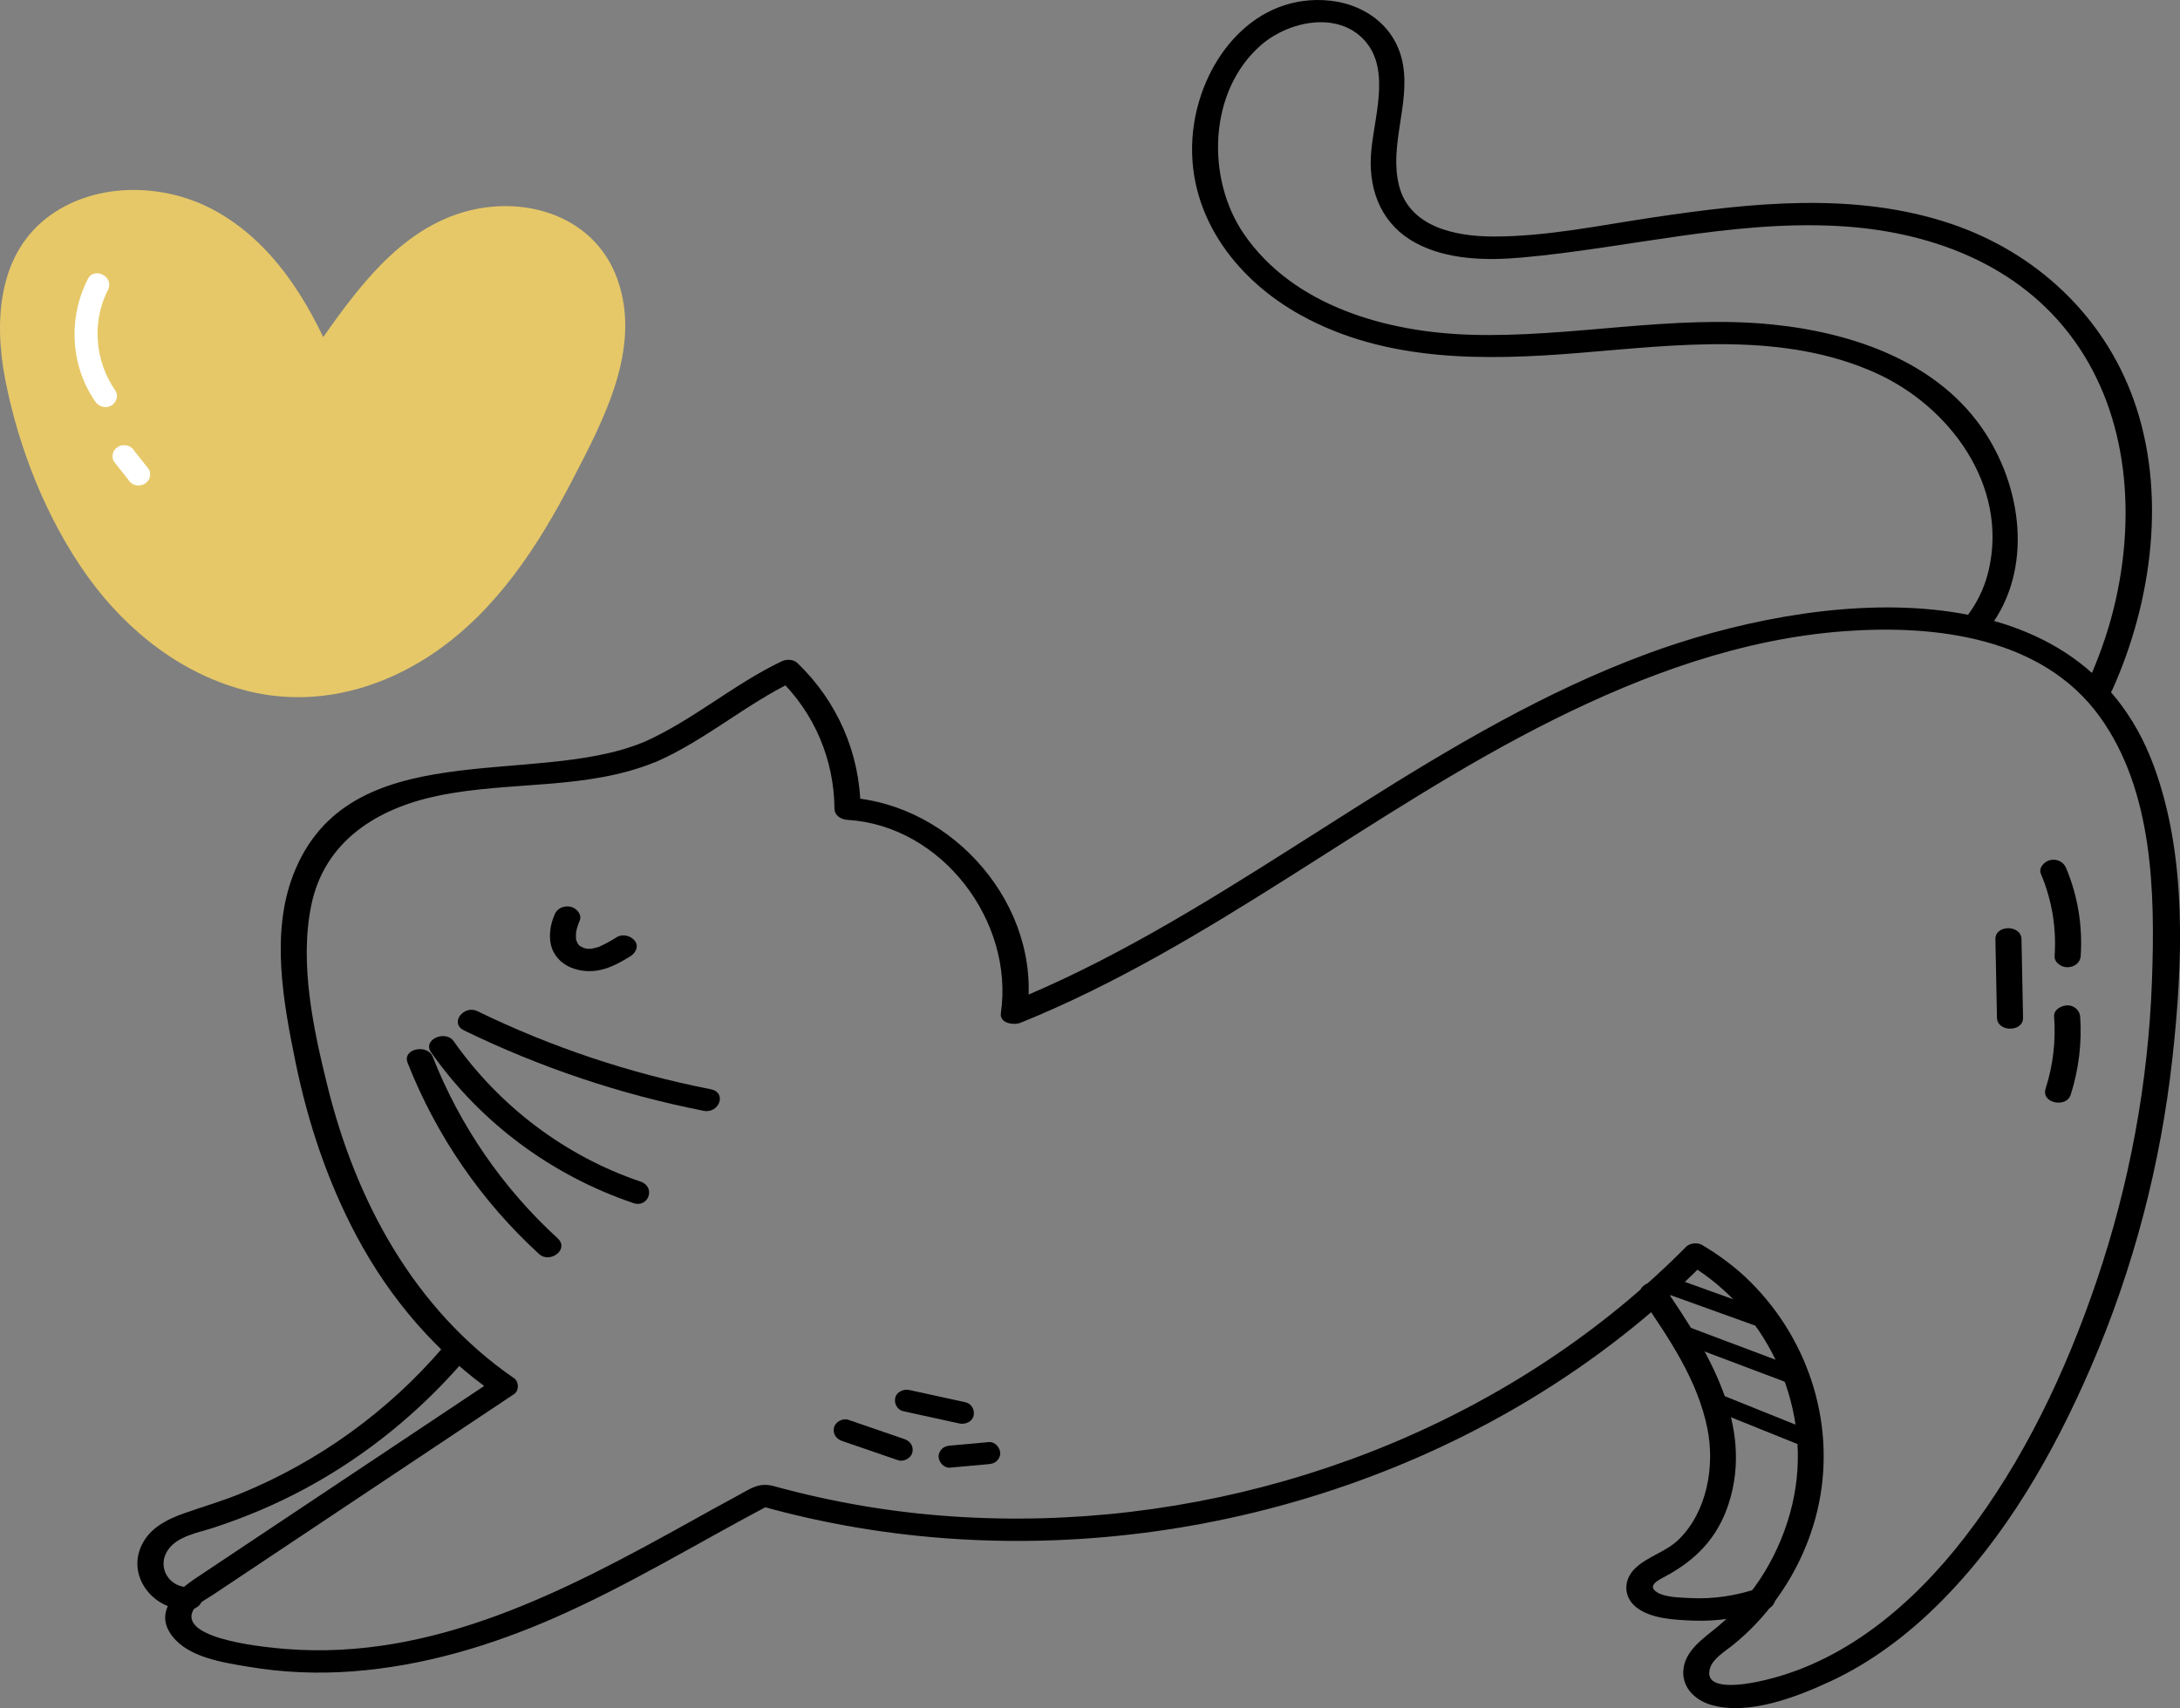 <svg xmlns="http://www.w3.org/2000/svg" id="Calque_2" viewBox="0 0 545.03 427.11"><rect x="0" y="0" width="545.03" height="427.11" fill="#808080" stroke="none"/><defs><style>.cls-1{fill:#fff;}.cls-2{fill:#e6c868;}</style></defs><g id="Layer_1"><path d="M210.54,360.32c4.67,1.6,9.33,3.21,14,4.81,1.38.47,3.22-.49,3.56-1.92.38-1.59-.55-2.88-2.02-3.38-4.67-1.6-9.33-3.21-14-4.81-1.38-.47-3.22.49-3.56,1.92-.38,1.59.55,2.88,2.02,3.38h0Z"></path><path d="M237.56,366.98c3.21-.29,6.42-.58,9.62-.87.77-.07,1.47-.25,2.05-.81.49-.47.88-1.25.85-1.95-.07-1.44-1.34-2.89-2.9-2.75-3.21.29-6.42.58-9.62.87-.77.07-1.47.25-2.05.81-.49.47-.88,1.25-.85,1.95.07,1.44,1.34,2.89,2.9,2.75h0Z"></path><path d="M225.85,352.88c4.67,1.02,9.33,2.04,14,3.06,1.42.31,3.19-.38,3.56-1.92.35-1.45-.5-3.05-2.02-3.38-4.67-1.02-9.33-2.04-14-3.06-1.42-.31-3.19.38-3.56,1.92-.35,1.45.5,3.05,2.02,3.38h0Z"></path><path d="M416.02,323.26c8.2,2.95,16.39,5.9,24.59,8.85,1.1.4,2.38-.45,2.67-1.52.33-1.21-.41-2.27-1.52-2.67-8.2-2.95-16.39-5.9-24.59-8.85-1.1-.4-2.38.45-2.67,1.52-.33,1.21.41,2.27,1.52,2.67h0Z"></path><path d="M419.99,335.61c8.97,3.38,17.94,6.76,26.9,10.14,1.1.41,2.38-.46,2.67-1.52.34-1.22-.42-2.26-1.52-2.67-8.97-3.38-17.94-6.76-26.9-10.14-1.1-.41-2.38.46-2.67,1.52-.34,1.22.42,2.26,1.52,2.67h0Z"></path><path d="M428.33,352.6c7.02,2.83,14.04,5.65,21.06,8.48,1.09.44,2.39-.48,2.67-1.52.34-1.24-.42-2.23-1.52-2.67-7.02-2.83-14.04-5.65-21.06-8.48-1.09-.44-2.39.48-2.67,1.52-.34,1.24.42,2.23,1.52,2.67h0Z"></path><path d="M160.82,185.61c-27.66,11.41-73.86-2.46-87.54,33.22-5.6,14.6-2.46,31.74.57,46.59,3.09,15.15,8,29.95,15.28,43.62,8.36,15.72,20.1,29.45,34.79,39.57v-3.96c-16.61,11.07-33.22,22.14-49.82,33.21-8.3,5.53-16.61,11.07-24.91,16.6-5.01,3.34-10.94,8.45-6.09,14.69,4.15,5.35,12.76,6.56,18.92,7.61,8.64,1.47,17.44,1.82,26.18,1.16,17.48-1.32,34.35-6.34,50.36-13.35,18.64-8.17,36.01-18.84,53.98-28.32-.84.09-1.67.19-2.51.28,64.13,18.09,135.58,7.75,192.53-26.63,15.88-9.58,30.58-21.02,43.63-34.2-1.32.15-2.63.29-3.95.44,20.35,12.13,31.33,36.94,25.84,60.1-2.8,11.8-9.26,22.69-18.6,30.47-3.5,2.92-8.33,6-8.63,11.06-.26,4.27,2.96,7.32,6.81,8.49,9.41,2.84,21.6-1.95,30.07-5.89,10.04-4.68,19.07-11.48,26.91-19.26,16.88-16.76,28.86-37.82,38.22-59.52,10.55-24.44,17.33-50.44,20.26-76.89,2.63-23.74,3.77-50.42-4.65-73.21-19.02-51.52-85.54-43.25-126.76-27.98-51.01,18.9-92.71,55.11-141.15,79.01-6.13,3.03-12.37,5.82-18.71,8.39,1.63.81,3.27,1.61,4.9,2.42,3.88-26.66-18.37-52.32-44.86-53.92,1.09.93,2.17,1.87,3.26,2.8-.12-13.85-5.81-26.82-15.77-36.41-1.01-.97-2.75-1.01-3.95-.44-12.11,5.78-22.27,14.82-34.6,20.26-3.87,1.71-.13,6.34,3.29,4.84,12.33-5.44,22.48-14.48,34.6-20.26-1.32-.15-2.63-.29-3.95-.44,8.85,8.53,13.76,20.18,13.86,32.45.01,1.76,1.69,2.71,3.26,2.8,23.59,1.42,41.68,25.34,38.34,48.32-.38,2.58,3.27,3.08,4.9,2.42,47.74-19.31,87.54-53.01,133.42-75.86,22.68-11.29,47.13-20.2,72.57-22.06,22.69-1.66,49.42,1.44,63.8,21.31,13.44,18.58,13.89,44.05,13.1,66.04-.92,25.62-5.64,51.04-13.9,75.3-7.68,22.58-18.18,44.82-32.8,63.78-13.04,16.91-30.46,31.83-51.87,36.25-2.88.59-13.85,2.65-11.89-3.47.75-2.34,3.74-4.14,5.54-5.58,2.13-1.71,4.14-3.56,6.02-5.55,7.4-7.87,12.74-17.67,15.24-28.19,4.89-20.63-1.77-42.28-16.73-57.18-3.62-3.61-7.72-6.64-12.1-9.25-1.09-.65-3.03-.49-3.95.44-42.15,42.59-101.49,66.36-161.12,67.91-15.06.39-30.15-.6-45-3.14-7.37-1.26-14.69-2.88-21.9-4.87-3.86-1.06-5.84.57-9.27,2.42-3.98,2.15-7.93,4.34-11.88,6.54-31.11,17.28-64.14,34.66-100.91,31.74-3.77-.3-26.58-2.2-23.32-9.46.78-1.73,3.43-3,4.94-4.01,2.24-1.5,4.49-2.99,6.73-4.49,4.49-2.99,8.98-5.98,13.47-8.98,18.4-12.27,36.81-24.53,55.21-36.8,1.27-.84,1.23-3.11,0-3.96-24.92-17.17-39.5-44.14-46.65-73.02-3.52-14.22-7.06-30.61-4.07-45.21,3.3-16.13,16.5-24.27,31.71-27.43,18.19-3.77,37.08-1.3,54.6-8.53,3.91-1.61.15-6.26-3.29-4.84Z"></path><path d="M410.5,324.74c6.85,10.02,13.95,20.4,16.38,32.51,1.89,9.43-.1,20.77-7.18,27.7-3.16,3.09-7.58,4.13-10.78,7.1-3.05,2.84-3.19,7.2.18,9.86,3.67,2.89,9.6,3.13,14.06,3.32,6.28.26,12.56-.76,18.49-2.79,3.96-1.36,2.03-6.69-1.73-5.4-5.66,1.94-11.46,2.88-17.45,2.55-2.24-.12-6.08-.15-8.09-1.38-2.86-1.74.39-3.18,2.13-4.12,7.49-4.05,12.8-9.5,15.56-17.73,6.67-19.89-5.11-38.61-15.94-54.44-2.01-2.93-7.88-.47-5.63,2.83h0Z"></path><path d="M110.72,336.95c-13.65,15.94-31.06,28.5-50.47,36.47-4.7,1.93-9.54,3.32-14.31,5.01-3.92,1.39-7.85,3.32-10.04,7.04-4.94,8.37,2.67,17.77,11.68,16.96,4.05-.36,4.13-5.97,0-5.6-5.19.47-8.66-5.01-5.47-9.43,2.37-3.29,7.36-4.14,10.97-5.3,8.17-2.64,16.09-6,23.64-10.1,15.11-8.21,28.48-19.17,39.65-32.22,2.57-2.99-3.34-5.5-5.63-2.83h0Z"></path><path d="M496.33,158.24c11.94-14.23,9.67-35.08.06-49.92-11.5-17.75-33-25.1-53.1-27.16-25.29-2.59-50.43,3.32-75.72,2.54-20.84-.65-44.19-7.12-56.59-25.22-9.5-13.86-8.89-35.82,4.38-47.28,6.77-5.84,18.95-8.54,25.73-1.17,6.99,7.59,2.07,20.22,1.64,29.2-.43,9.02,3.03,17.12,11.2,21.51,8,4.3,17.82,4.44,26.64,3.65,26.17-2.35,52.04-9.22,78.46-7.9,23.05,1.15,45.69,9.36,59.56,28.67,13.76,19.15,15.4,44.5,9.89,66.89-1.6,6.52-3.89,12.81-6.64,18.93-1.55,3.44,4.82,4.73,6.28,1.49,9.95-22.12,13.65-49.35,5.29-72.62-7.58-21.1-24.56-36.79-45.66-43.9-23.97-8.07-49.74-5.25-74.24-1.62-13.25,1.96-26.81,4.85-40.24,4.81-9.4-.03-20.98-2.34-23.54-12.92-2.38-9.86,2.7-19.96,1.06-29.92-1.65-9.99-10.21-15.84-19.97-16.27-18.48-.83-30.78,16.07-32.55,32.9-2.09,19.86,10.1,36.55,26.93,45.86,21.33,11.8,46.11,11.38,69.69,9.45,24.49-2,50.82-5.42,74.01,4.99,18.57,8.34,33.21,28.16,28.31,49.33-1.11,4.81-3.31,9.06-6.48,12.84-2.54,3.03,3.36,5.53,5.63,2.83h0Z"></path><path d="M138.65,228.7c-1.01,2.39-1.49,5.04-.9,7.61.57,2.47,2.49,4.56,4.79,5.54,2.46,1.06,5.17,1.25,7.77.64,2.63-.62,4.99-1.97,7.27-3.36,1.29-.79,2.21-2.43,1.17-3.83-.94-1.27-3.03-1.88-4.46-1.01-.92.56-1.85,1.13-2.81,1.63-.44.23-.89.45-1.34.65-.14.06-.53.28-.69.28.35-.12.42-.15.2-.07-.12.04-.23.08-.35.11-.48.14-.96.23-1.44.34-.66.15.7-.02.07,0-.24,0-.47.02-.71.02-.2,0-.4-.02-.61-.03-.26-.02-.13,0,.36.04-.13-.02-.27-.04-.4-.07-.2-.04-.39-.08-.59-.14-.28-.08-.66-.38.02.03-.31-.18-.72-.4-1.05-.53.67.26.25.17.03-.02-.03-.02-.45-.35-.43-.4.29.33.33.37.13.12-.06-.08-.12-.16-.17-.24-.05-.07-.39-.7-.21-.32.18.38-.1-.29-.12-.37-.06-.19-.22-.53-.19-.73.02.1.03.21.05.32-.02-.14-.03-.29-.04-.44-.01-.22-.02-.44-.01-.66,0-.22.03-.45.04-.67.05-.74-.14.58.02-.15.2-.97.5-1.9.89-2.81.64-1.52-.86-3.17-2.28-3.45-1.69-.33-3.32.34-4.01,1.96h0Z"></path><path d="M107.81,263.18c12.38,17.62,30.19,30.76,50.56,37.66,3.76,1.27,5.7-4.06,1.73-5.4-18.81-6.36-35.27-18.86-46.67-35.08-2.04-2.91-7.92-.44-5.63,2.83h0Z"></path><path d="M116.06,257.68c19.01,9.24,39.15,16.01,59.89,20.08,3.85.75,5.89-4.59,1.73-5.4-20.22-3.97-39.8-10.5-58.33-19.52-3.37-1.64-7.1,2.98-3.29,4.84h0Z"></path><path d="M101.9,265.74c7.18,18.24,18.42,34.61,32.89,47.84,2.68,2.45,7.67-1.16,4.61-3.96-13.7-12.53-24.41-28.09-31.21-45.36-1.31-3.32-7.68-2.05-6.28,1.49h0Z"></path><path d="M510.26,218.52c2.75,6.53,3.91,13.48,3.42,20.54-.11,1.65,1.78,2.86,3.26,2.8,1.66-.06,3.14-1.06,3.26-2.8.52-7.49-.74-15.11-3.65-22.03-.66-1.57-2.35-2.35-4.01-1.96-1.39.33-2.94,1.88-2.28,3.45h0Z"></path><path d="M513.56,254.19c.44,6.22-.25,12.14-2.13,18.04-1.16,3.64,5.2,4.9,6.28,1.49,2-6.28,2.82-12.95,2.36-19.53-.12-1.64-1.61-2.86-3.26-2.8-1.46.06-3.38,1.06-3.26,2.8h0Z"></path><path d="M498.88,234.85c.13,6.54.26,13.08.39,19.62.07,3.67,6.59,3.67,6.52,0-.13-6.54-.26-13.08-.39-19.62-.07-3.67-6.59-3.67-6.52,0h0Z"></path><path class="cls-2" d="M80.17,90.62c-5.95-14.3-14.75-28.25-28.34-35.68-13.59-7.43-32.73-6.25-42.31,5.92-9.26,11.77-6.91,28.73-2.66,43.08,4.99,16.85,12.18,33.43,24.01,46.42,11.83,12.99,28.86,22.04,46.41,21.18,15.75-.77,30.35-9.35,41.25-20.74,10.9-11.39,18.55-25.46,25.48-39.63,3.83-7.85,7.53-15.94,8.68-24.59,1.15-8.66-.59-18.09-6.5-24.52-8.44-9.18-23.41-9.79-34.62-4.34-11.21,5.46-19.3,15.7-31.4,32.89Z"></path><path class="cls-1" d="M21.99,69.72c-5,9.66-4.42,21.75,1.85,30.72.88,1.26,2.58,1.76,3.96.99,1.26-.7,1.92-2.5,1.04-3.76-5.09-7.29-5.96-17.21-1.85-25.17,1.68-3.25-3.38-5.91-5-2.78h0Z"></path><path class="cls-1" d="M28.53,115.45c1.2,1.53,2.41,3.06,3.61,4.59.19.32.43.58.75.77.28.25.61.41.98.49.69.18,1.61.1,2.23-.28.61-.37,1.16-.93,1.33-1.64.16-.68.16-1.55-.29-2.12-1.2-1.53-2.4-3.06-3.61-4.59-.19-.32-.43-.58-.75-.77-.28-.25-.61-.41-.98-.49-.69-.18-1.61-.1-2.23.28-.61.37-1.16.93-1.33,1.64-.16.68-.16,1.55.29,2.12h0Z"></path><path class="cls-2" d="M83.32,89.88c-6.25-14.81-15.29-29.48-29.83-37.35-12.37-6.69-29-7.12-40.74,1.18C-.53,63.08-1.54,80.19,1.29,94.82c3.34,17.28,10.4,35.12,20.7,49.44,9.84,13.68,23.91,24.72,40.51,28.66,16.28,3.87,32.71-.5,46.3-9.86,15.33-10.56,25.73-26.49,34.16-42.76,7.82-15.11,17.62-33.13,11.38-50.53-5.97-16.64-24.92-21.59-40.5-16.07-16.44,5.83-26.91,21.93-36.49,35.51-2.3,3.26,3.58,5.74,5.63,2.83,7.64-10.84,15.6-23.36,27.28-30.29,10.79-6.4,27.12-7.2,35.04,4.16,9.57,13.73,2.04,31.29-4.44,44.53-7.03,14.38-14.93,28.97-26.49,40.26-10.74,10.5-24.93,18.38-40.3,18.09-14.71-.28-28.47-7.83-38.68-18.08-11.2-11.25-18.3-26-23.3-40.89-4.36-12.98-8.87-28.67-3.14-41.94,6.16-14.28,23.77-17.68,37.21-12.41,15.33,6,24.75,21.41,30.86,35.89,1.38,3.28,7.76,2.01,6.28-1.49Z"></path></g></svg>